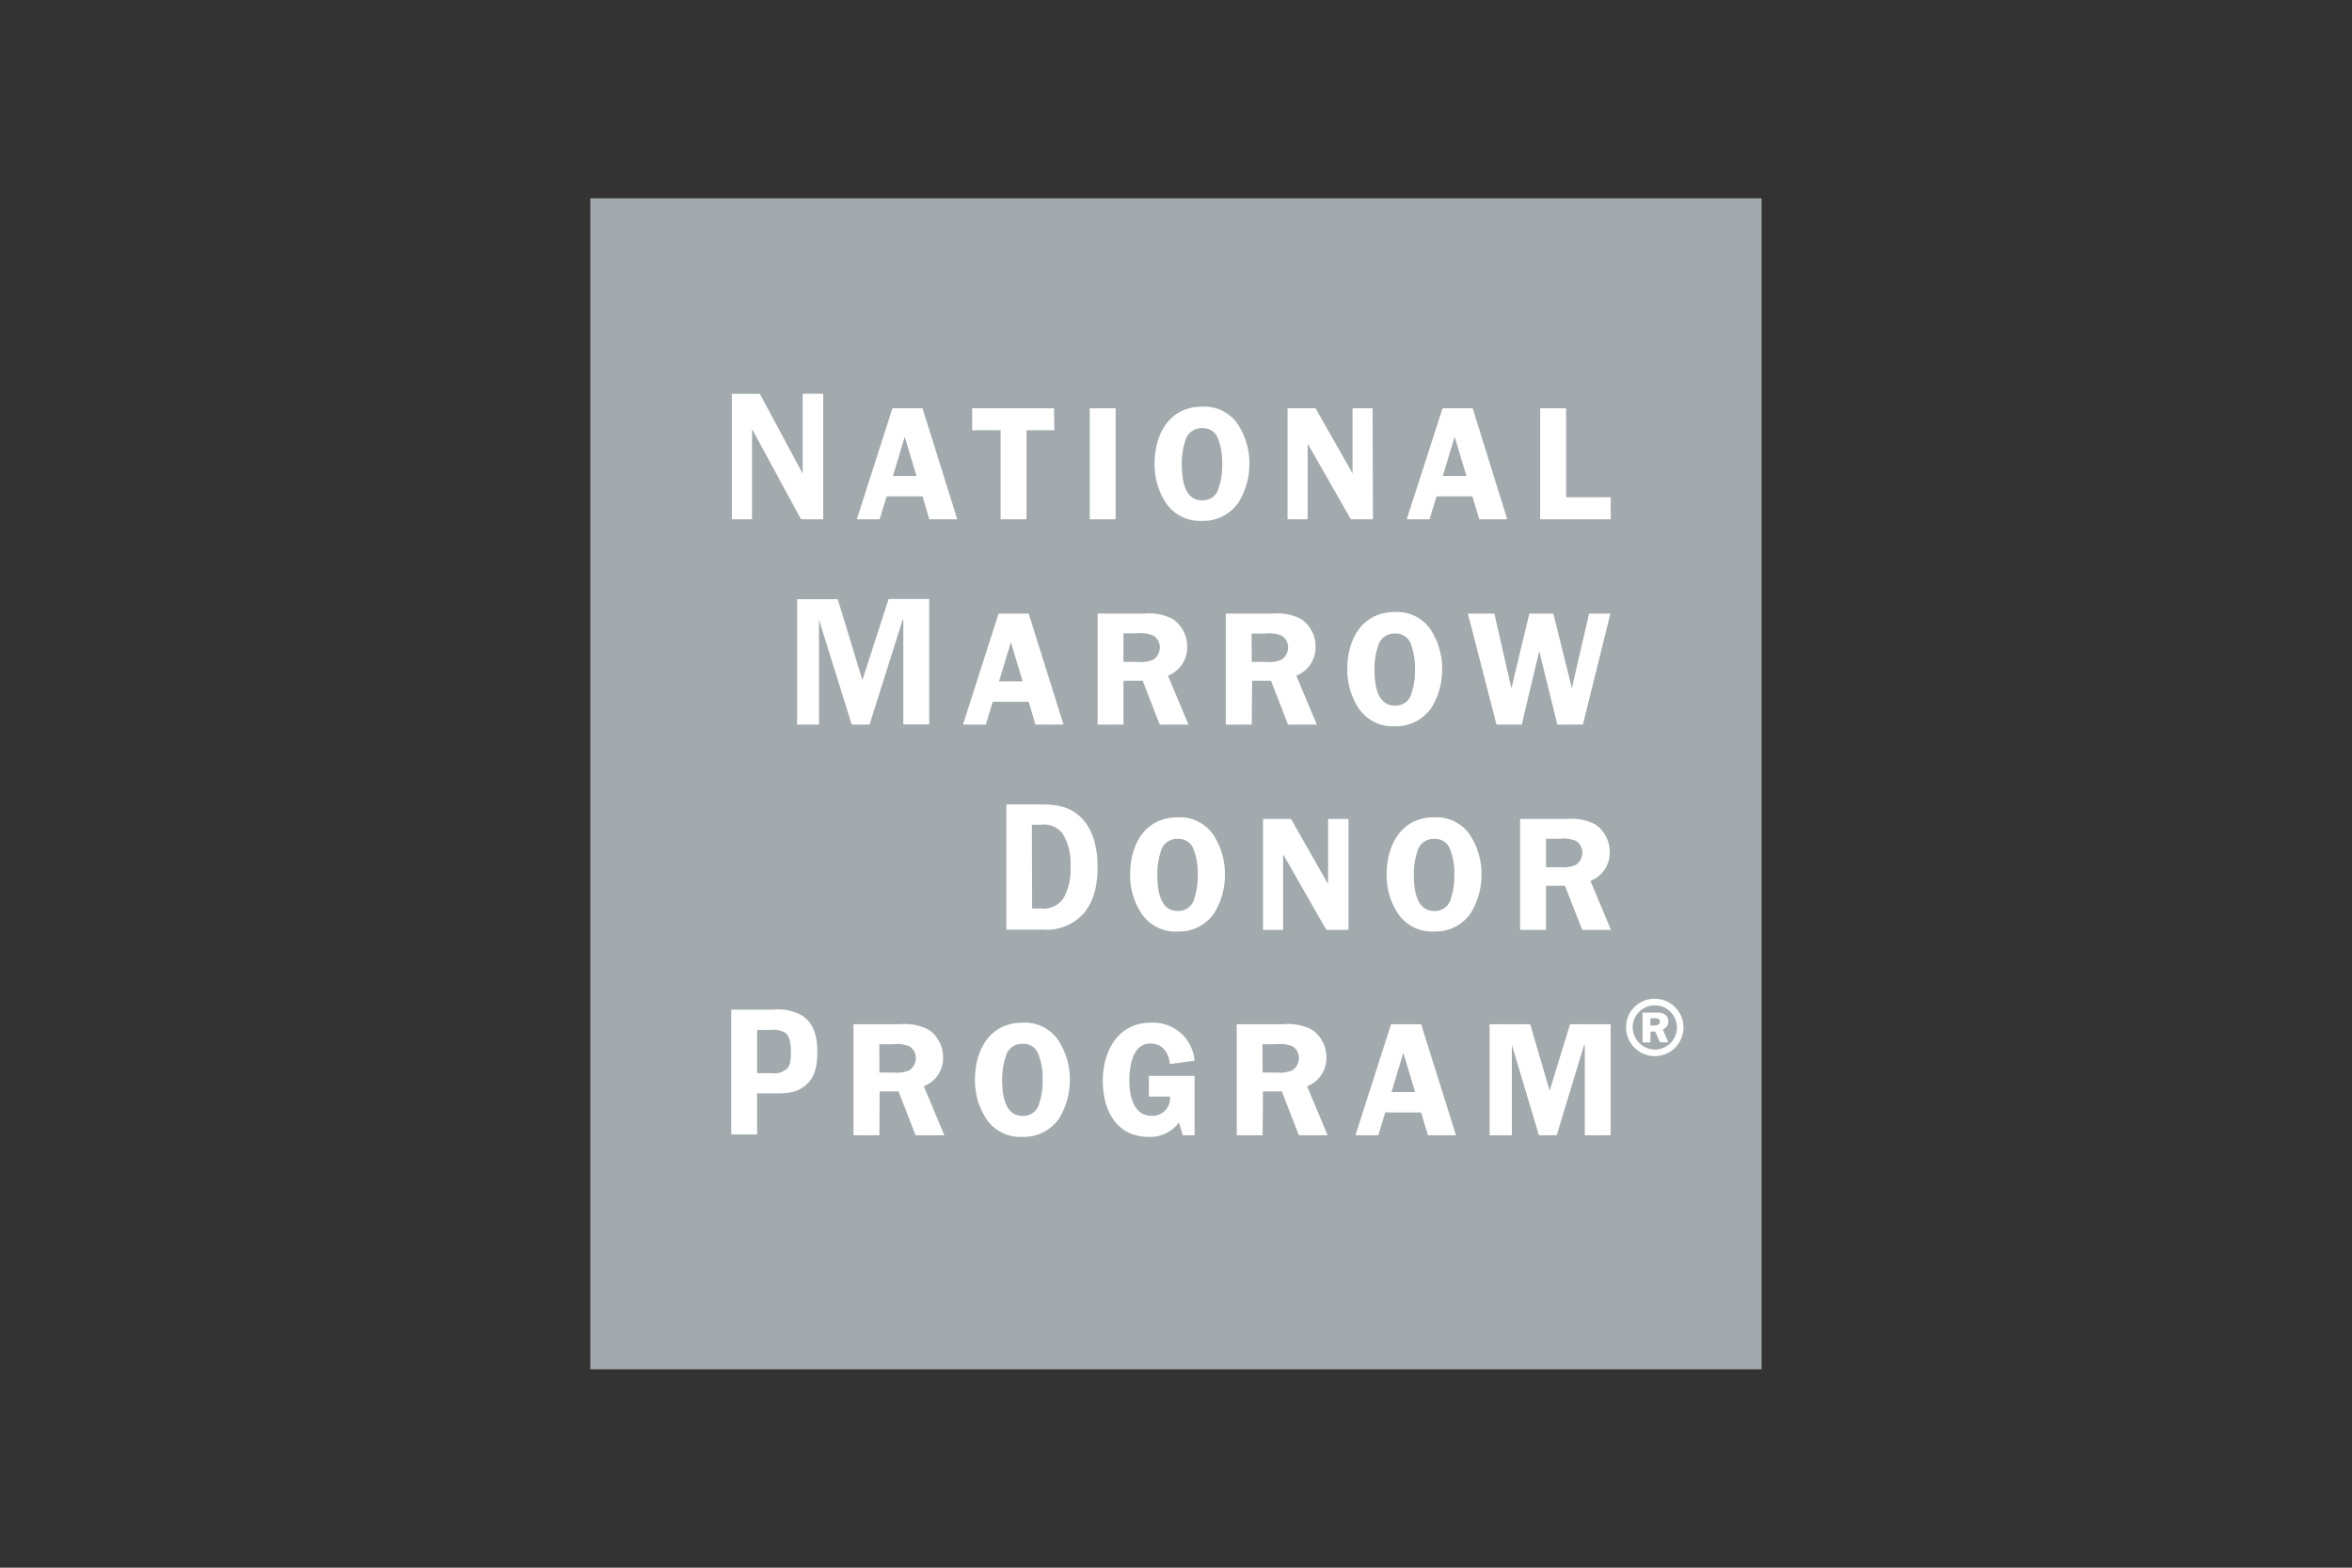 <?xml version="1.0" encoding="UTF-8"?> <svg xmlns="http://www.w3.org/2000/svg" id="Layer_1" data-name="Layer 1" viewBox="0 0 300 200"><rect x="0" y="0" width="300" height="200" fill="#333333" stroke="none"/><defs><style>.cls-1{fill:#a2aaad;}.cls-2{fill:#fff;}</style></defs><title>Non-Profits-A-NMDP</title><g id="NMDP"><rect class="cls-1" x="75.3" y="25.3" width="149.39" height="149.39"></rect><path class="cls-2" d="M105,66.25h-2.83L96,54.87h-.08V66.25H93.35v-16h3.57l5.46,10.17h0V50.23H105Z"></path><path class="cls-2" d="M122.1,66.25h-3.57l-.86-2.92h-4.58l-.89,2.92h-2.91l4.54-14.16h3.84Zm-5.2-5.52-1.5-5-1.51,5Z"></path><path class="cls-2" d="M134.48,54.89h-3.55V66.25h-3.3V54.89H124v-2.8h10.44Z"></path><path class="cls-2" d="M142.3,66.25H139V52.09h3.3Z"></path><path class="cls-2" d="M148.75,64.22a8.86,8.86,0,0,1-1.48-5.08c0-3.75,1.88-7.26,6.07-7.26a5.14,5.14,0,0,1,4.49,2.17,9,9,0,0,1,1.53,5.09A9.31,9.31,0,0,1,158,64.06a5.43,5.43,0,0,1-4.68,2.39A5.26,5.26,0,0,1,148.75,64.22Zm2.44-8a9,9,0,0,0-.45,3c0,1.78.26,4.61,2.6,4.61a2.07,2.07,0,0,0,2.12-1.61,9.06,9.06,0,0,0,.43-3,8.46,8.46,0,0,0-.51-3.2,2,2,0,0,0-2-1.39A2.13,2.13,0,0,0,151.19,56.19Z"></path><path class="cls-2" d="M175.12,66.25H172.3l-5.43-9.52h-.08v9.52h-2.56V52.09h3.57l4.72,8.31h0V52.09h2.55Z"></path><path class="cls-2" d="M192.25,66.25h-3.57l-.87-2.92h-4.58l-.89,2.92h-2.91L184,52.09h3.84Zm-5.2-5.52-1.51-5-1.51,5Z"></path><path class="cls-2" d="M205.45,63.44v2.81h-9V52.09h3.31V63.44Z"></path><path class="cls-2" d="M110.91,92.44h-2.27l-4.18-13.39h0V92.44h-2.79v-16h5.18L110,86.76l3.34-10.34h5.18v16h-3.3V79.05h-.08Z"></path><path class="cls-2" d="M135.65,92.44h-3.58l-.86-2.91h-4.58l-.89,2.91h-2.91l4.54-14.16h3.84Zm-5.21-5.51-1.5-5-1.51,5Z"></path><path class="cls-2" d="M143.3,92.44H140V78.28h6a6.48,6.48,0,0,1,3.63.72,4.24,4.24,0,0,1,1.8,3.53,3.84,3.84,0,0,1-2.46,3.66l2.62,6.25h-3.67l-2.17-5.59H143.3Zm0-8h1.81a4.05,4.05,0,0,0,2-.28,1.93,1.93,0,0,0,.83-1.62,1.77,1.77,0,0,0-.81-1.44A4.34,4.34,0,0,0,145,80.8H143.3Z"></path><path class="cls-2" d="M159.66,92.44h-3.31V78.28h6A6.48,6.48,0,0,1,166,79a4.24,4.24,0,0,1,1.8,3.53,3.84,3.84,0,0,1-2.46,3.66l2.62,6.25h-3.67l-2.17-5.59h-2.41Zm0-8h1.81a4,4,0,0,0,2-.28,1.93,1.93,0,0,0,.83-1.62,1.78,1.78,0,0,0-.8-1.44,4.4,4.4,0,0,0-2.13-.27h-1.73Z"></path><path class="cls-2" d="M173.34,90.42a8.89,8.89,0,0,1-1.49-5.08c0-3.76,1.88-7.26,6.07-7.26a5.17,5.17,0,0,1,4.5,2.16,9.12,9.12,0,0,1,1.53,5.1,9.28,9.28,0,0,1-1.34,4.91,5.46,5.46,0,0,1-4.69,2.4A5.23,5.23,0,0,1,173.34,90.42Zm2.44-8a8.75,8.75,0,0,0-.46,3c0,1.78.27,4.6,2.6,4.6a2.06,2.06,0,0,0,2.13-1.61,9,9,0,0,0,.43-3,8.46,8.46,0,0,0-.51-3.2,2,2,0,0,0-2.05-1.38A2.12,2.12,0,0,0,175.78,82.39Z"></path><path class="cls-2" d="M201.9,92.44h-3.26l-2.31-9.37h0l-2.23,9.37h-3.22l-3.65-14.16h3.38l2.17,9.54h0l2.29-9.54h3.06l2.37,9.54h0l.13-.62,2.06-8.92h2.72Z"></path><path class="cls-2" d="M132.46,102.62c2,0,3.79.12,5.34,1.59S140,108,140,110.6s-.58,4.58-1.84,6a6.38,6.38,0,0,1-5.14,2h-4.66V102.62Zm-.81,13.28h1.11a3,3,0,0,0,3-1.51,7.58,7.58,0,0,0,.78-3.9,7.11,7.11,0,0,0-1-4.14,3,3,0,0,0-2.79-1.13h-1.13Z"></path><path class="cls-2" d="M145.64,116.61a8.79,8.79,0,0,1-1.49-5.08c0-3.75,1.88-7.26,6.07-7.26a5.17,5.17,0,0,1,4.5,2.17,9.05,9.05,0,0,1,1.52,5.09,9.34,9.34,0,0,1-1.34,4.92,5.42,5.42,0,0,1-4.68,2.39A5.23,5.23,0,0,1,145.64,116.61Zm2.43-8a9,9,0,0,0-.45,3c0,1.78.27,4.61,2.6,4.61a2.07,2.07,0,0,0,2.12-1.61,9.07,9.07,0,0,0,.44-3,8.44,8.44,0,0,0-.52-3.2,2,2,0,0,0-2-1.39A2.13,2.13,0,0,0,148.07,108.58Z"></path><path class="cls-2" d="M172,118.63h-2.83l-5.43-9.51h-.08v9.51h-2.56V104.48h3.57l4.73,8.31h0v-8.31H172Z"></path><path class="cls-2" d="M178.36,116.61a8.79,8.79,0,0,1-1.49-5.08c0-3.75,1.88-7.26,6.07-7.26a5.17,5.17,0,0,1,4.5,2.17,9.06,9.06,0,0,1,1.53,5.09,9.35,9.35,0,0,1-1.35,4.92,5.42,5.42,0,0,1-4.68,2.39A5.23,5.23,0,0,1,178.36,116.61Zm2.43-8a9,9,0,0,0-.45,3c0,1.78.27,4.61,2.6,4.61a2.08,2.08,0,0,0,2.13-1.61,9.06,9.06,0,0,0,.43-3,8.25,8.25,0,0,0-.52-3.2,2,2,0,0,0-2-1.39A2.14,2.14,0,0,0,180.79,108.58Z"></path><path class="cls-2" d="M197.2,118.63h-3.31V104.48h6a6.48,6.48,0,0,1,3.63.72,4.23,4.23,0,0,1,1.8,3.53,3.83,3.83,0,0,1-2.46,3.65l2.62,6.25h-3.67L199.61,113H197.2Zm0-8H199a3.93,3.93,0,0,0,2-.29,1.9,1.9,0,0,0,.83-1.61,1.79,1.79,0,0,0-.8-1.45,4.4,4.4,0,0,0-2.13-.27H197.2Z"></path><path class="cls-2" d="M96.57,144.73h-3.3V128.81h5.32a6.25,6.25,0,0,1,3.82.81c1.2.85,1.84,2.28,1.84,4.55s-.48,3.44-1.53,4.32c-1.22,1-2.52,1-4,1H96.57Zm1.86-7.82a2.41,2.41,0,0,0,2-.62c.31-.35.45-.81.45-2,0-1.34-.22-2.15-.68-2.5a2.84,2.84,0,0,0-1.81-.4H96.57v5.52Z"></path><path class="cls-2" d="M112.17,144.83h-3.31V130.67h6a6.48,6.48,0,0,1,3.63.72,4.24,4.24,0,0,1,1.8,3.54,3.83,3.83,0,0,1-2.46,3.65l2.62,6.25h-3.67l-2.17-5.59h-2.41Zm0-8H114a4,4,0,0,0,2-.29,1.92,1.92,0,0,0,.82-1.61,1.76,1.76,0,0,0-.81-1.44,4.34,4.34,0,0,0-2.12-.27h-1.73Z"></path><path class="cls-2" d="M125.85,142.81a8.91,8.91,0,0,1-1.49-5.08c0-3.76,1.88-7.26,6.07-7.26a5.16,5.16,0,0,1,4.5,2.16,9.12,9.12,0,0,1,1.53,5.1,9.37,9.37,0,0,1-1.34,4.91,5.46,5.46,0,0,1-4.69,2.4A5.23,5.23,0,0,1,125.85,142.81Zm2.43-8a9,9,0,0,0-.45,2.95c0,1.77.27,4.6,2.6,4.6a2.07,2.07,0,0,0,2.13-1.61,9,9,0,0,0,.43-3,8.28,8.28,0,0,0-.52-3.2,2,2,0,0,0-2-1.38A2.14,2.14,0,0,0,128.28,134.78Z"></path><path class="cls-2" d="M146.54,139.9v-2.64h5.83v7.57h-1.51l-.48-1.63a4.56,4.56,0,0,1-3.86,1.84c-4.15,0-5.86-3.45-5.86-7.16s1.88-7.41,6.15-7.41a5.3,5.3,0,0,1,5.56,4.85l-3.14.43c-.15-1.42-.91-2.62-2.5-2.62-2.33,0-2.68,3-2.68,4.79s.51,4.43,2.82,4.43a2.23,2.23,0,0,0,2.36-2.45Z"></path><path class="cls-2" d="M161.05,144.83h-3.3V130.67h6a6.48,6.48,0,0,1,3.63.72,4.24,4.24,0,0,1,1.8,3.54,3.83,3.83,0,0,1-2.46,3.65l2.62,6.25h-3.67l-2.17-5.59h-2.41Zm0-8h1.81a4,4,0,0,0,2-.29,1.92,1.92,0,0,0,.82-1.61,1.77,1.77,0,0,0-.8-1.44,4.4,4.4,0,0,0-2.13-.27h-1.73Z"></path><path class="cls-2" d="M185.71,144.83h-3.58l-.86-2.91h-4.58l-.89,2.91h-2.91l4.54-14.16h3.84Zm-5.21-5.51-1.5-5-1.51,5Z"></path><path class="cls-2" d="M198.56,144.83h-2.27l-3.45-11.54h0v11.54H190V130.67h5.18l2.48,8.48,2.6-8.48h5.18v14.16h-3.3V133.29h-.08Z"></path><path class="cls-2" d="M211.06,127.42a3.66,3.66,0,1,1-3.65,3.67A3.61,3.61,0,0,1,211.06,127.42Zm0,6.48a2.82,2.82,0,1,0-2.81-2.81A2.88,2.88,0,0,0,211.06,133.9Zm-.55-.91h-1v-3.81h1.84c.23,0,1.45,0,1.45,1.14a1,1,0,0,1-.71,1l.71,1.66h-1.07l-.6-1.38h-.6Zm0-2.16h.5c.27,0,.72-.06.72-.53,0-.22-.16-.4-.66-.4h-.56Z"></path></g></svg> 